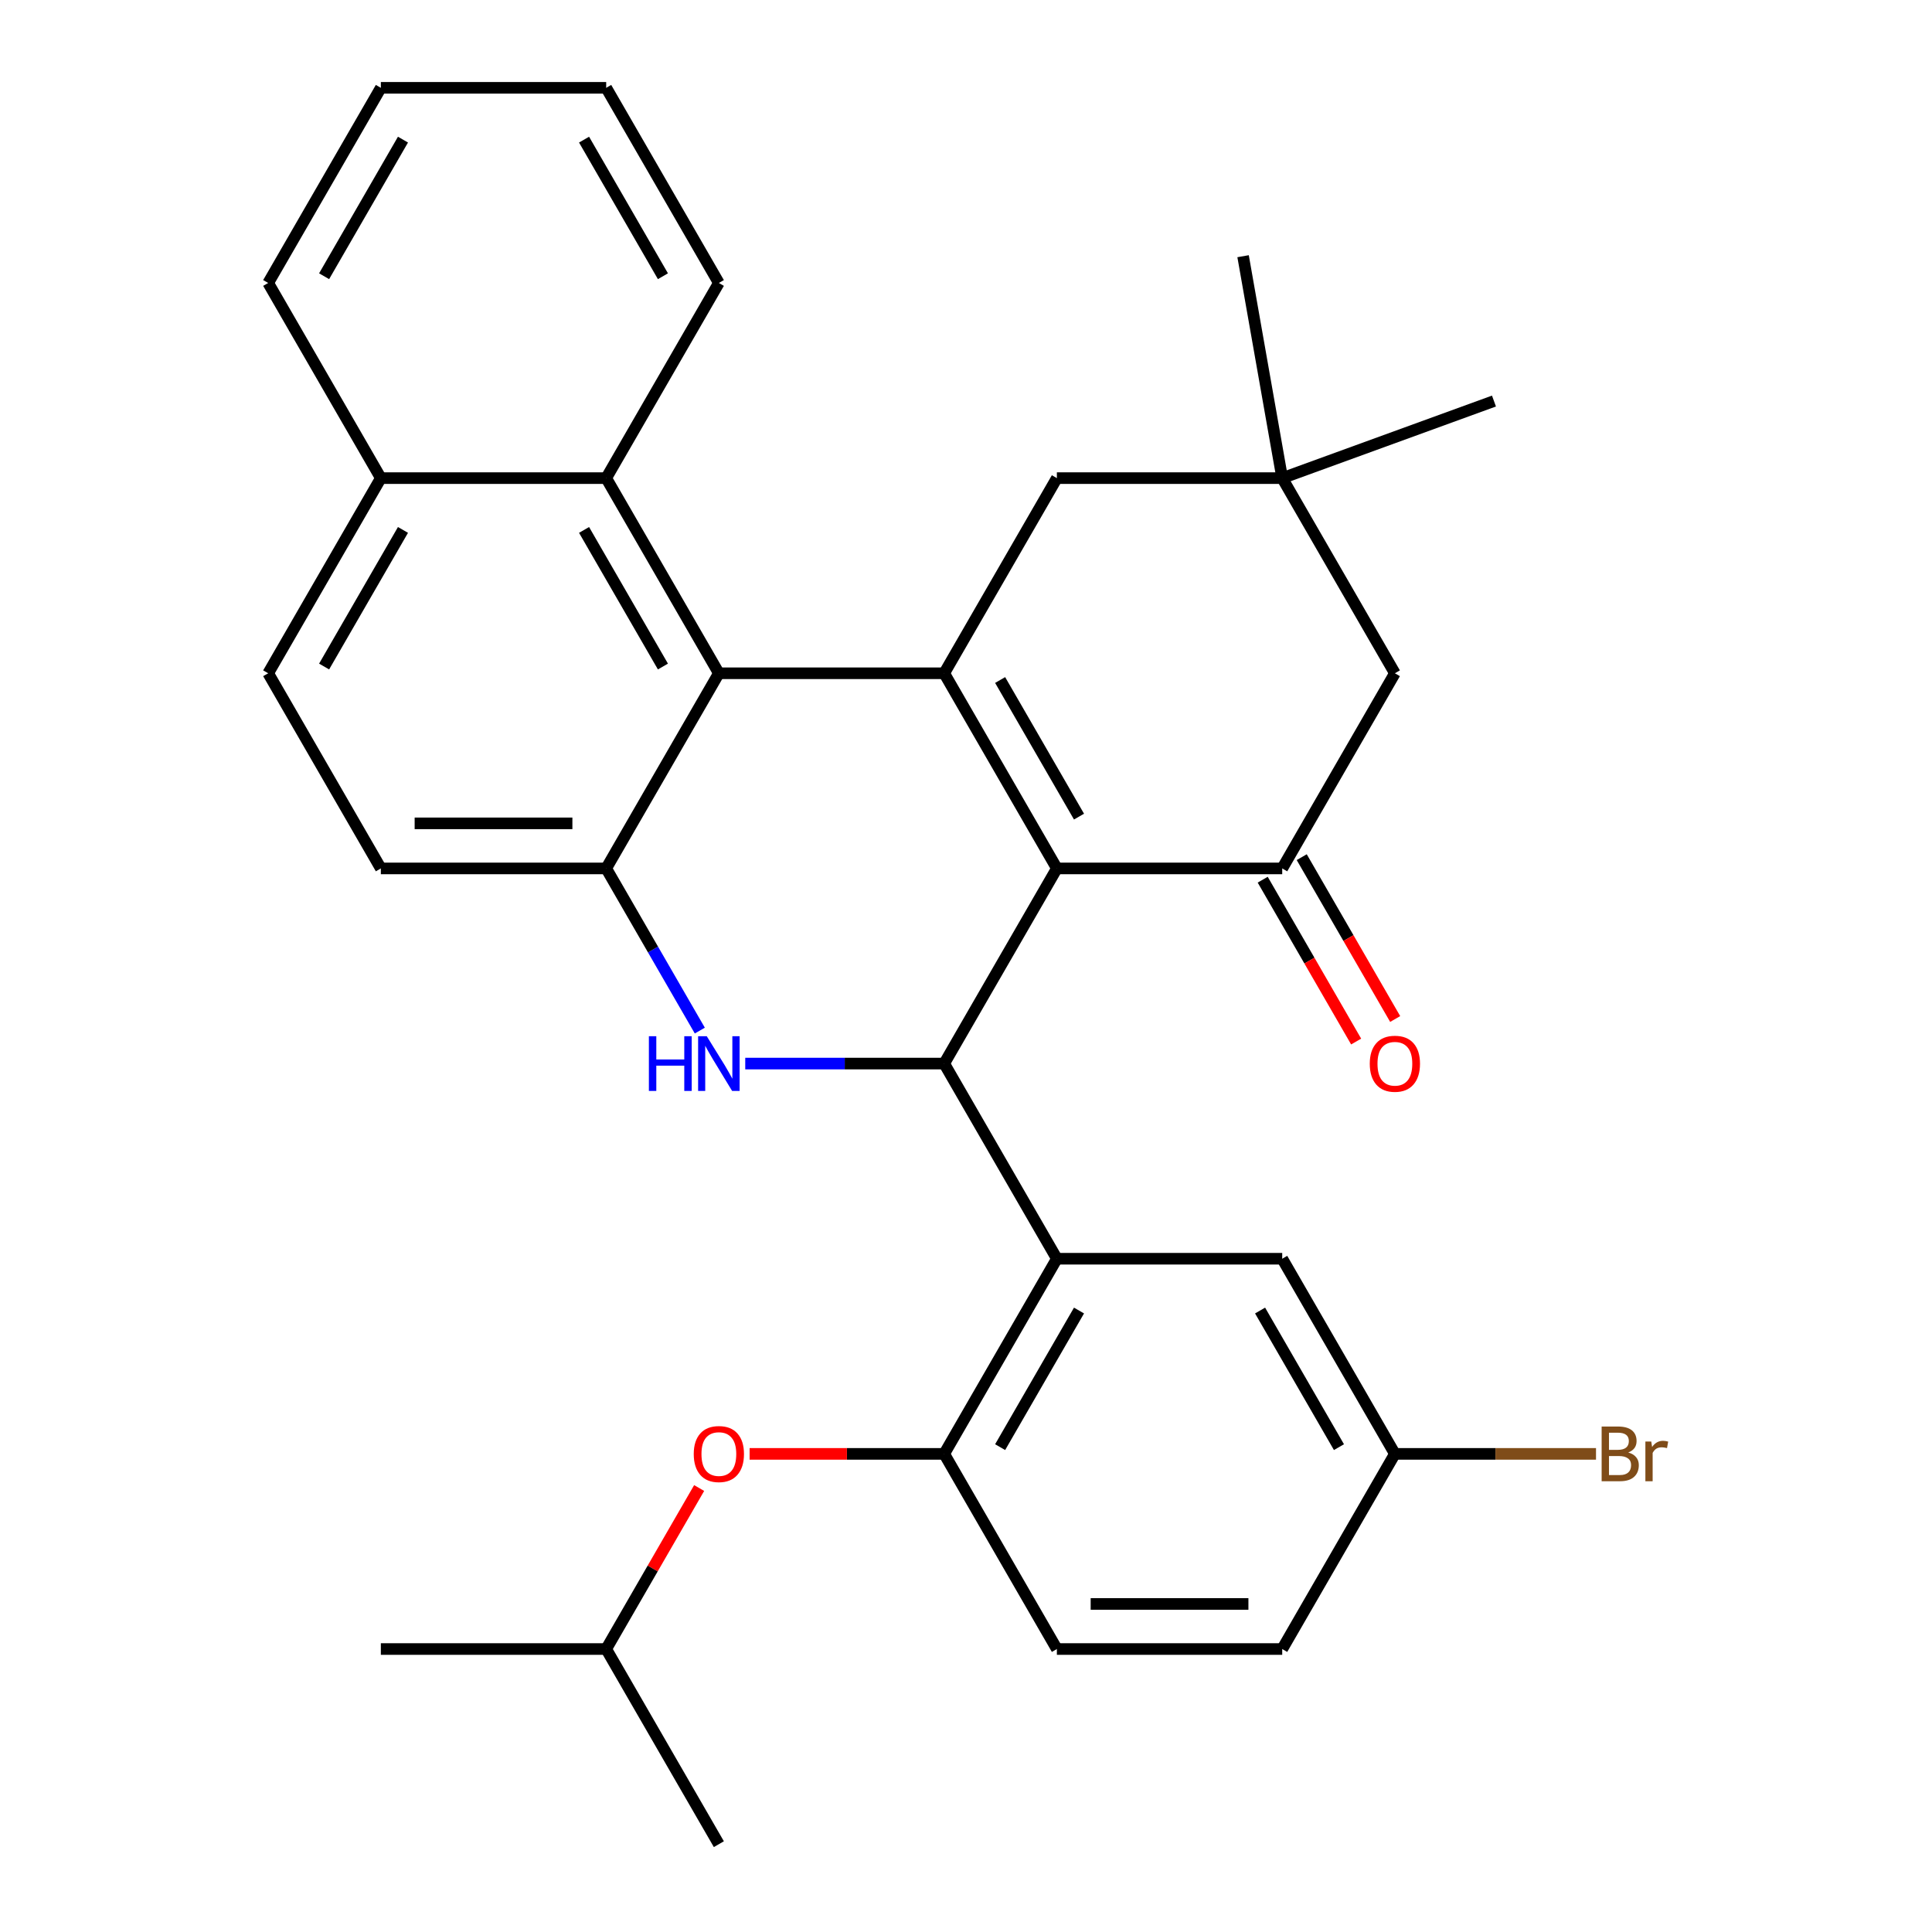 <?xml version='1.0' encoding='iso-8859-1'?>
<svg version='1.1' baseProfile='full'
              xmlns='http://www.w3.org/2000/svg'
                      xmlns:rdkit='http://www.rdkit.org/xml'
                      xmlns:xlink='http://www.w3.org/1999/xlink'
                  xml:space='preserve'
width='1000px' height='1000px' viewBox='0 0 1000 1000'>
<!-- END OF HEADER -->
<rect style='opacity:1.0;fill:#FFFFFF;stroke:none' width='1000' height='1000' x='0' y='0'> </rect>
<path class='bond-0' d='M 547.036,449.495 L 488.718,348.485' style='fill:none;fill-rule:evenodd;stroke:#000000;stroke-width:6px;stroke-linecap:butt;stroke-linejoin:miter;stroke-opacity:1' />
<path class='bond-0' d='M 558.491,422.68 L 517.668,351.973' style='fill:none;fill-rule:evenodd;stroke:#000000;stroke-width:6px;stroke-linecap:butt;stroke-linejoin:miter;stroke-opacity:1' />
<path class='bond-1' d='M 547.036,449.495 L 488.718,550.505' style='fill:none;fill-rule:evenodd;stroke:#000000;stroke-width:6px;stroke-linecap:butt;stroke-linejoin:miter;stroke-opacity:1' />
<path class='bond-5' d='M 547.036,449.495 L 663.673,449.495' style='fill:none;fill-rule:evenodd;stroke:#000000;stroke-width:6px;stroke-linecap:butt;stroke-linejoin:miter;stroke-opacity:1' />
<path class='bond-3' d='M 488.718,348.485 L 372.082,348.485' style='fill:none;fill-rule:evenodd;stroke:#000000;stroke-width:6px;stroke-linecap:butt;stroke-linejoin:miter;stroke-opacity:1' />
<path class='bond-9' d='M 488.718,348.485 L 547.036,247.475' style='fill:none;fill-rule:evenodd;stroke:#000000;stroke-width:6px;stroke-linecap:butt;stroke-linejoin:miter;stroke-opacity:1' />
<path class='bond-2' d='M 488.718,550.505 L 437.228,550.505' style='fill:none;fill-rule:evenodd;stroke:#000000;stroke-width:6px;stroke-linecap:butt;stroke-linejoin:miter;stroke-opacity:1' />
<path class='bond-2' d='M 437.228,550.505 L 385.738,550.505' style='fill:none;fill-rule:evenodd;stroke:#0000FF;stroke-width:6px;stroke-linecap:butt;stroke-linejoin:miter;stroke-opacity:1' />
<path class='bond-4' d='M 488.718,550.505 L 547.036,651.515' style='fill:none;fill-rule:evenodd;stroke:#000000;stroke-width:6px;stroke-linecap:butt;stroke-linejoin:miter;stroke-opacity:1' />
<path class='bond-6' d='M 362.223,533.429 L 337.993,491.462' style='fill:none;fill-rule:evenodd;stroke:#0000FF;stroke-width:6px;stroke-linecap:butt;stroke-linejoin:miter;stroke-opacity:1' />
<path class='bond-6' d='M 337.993,491.462 L 313.764,449.495' style='fill:none;fill-rule:evenodd;stroke:#000000;stroke-width:6px;stroke-linecap:butt;stroke-linejoin:miter;stroke-opacity:1' />
<path class='bond-8' d='M 372.082,348.485 L 313.764,247.475' style='fill:none;fill-rule:evenodd;stroke:#000000;stroke-width:6px;stroke-linecap:butt;stroke-linejoin:miter;stroke-opacity:1' />
<path class='bond-8' d='M 343.132,344.997 L 302.309,274.29' style='fill:none;fill-rule:evenodd;stroke:#000000;stroke-width:6px;stroke-linecap:butt;stroke-linejoin:miter;stroke-opacity:1' />
<path class='bond-32' d='M 372.082,348.485 L 313.764,449.495' style='fill:none;fill-rule:evenodd;stroke:#000000;stroke-width:6px;stroke-linecap:butt;stroke-linejoin:miter;stroke-opacity:1' />
<path class='bond-7' d='M 547.036,651.515 L 488.718,752.525' style='fill:none;fill-rule:evenodd;stroke:#000000;stroke-width:6px;stroke-linecap:butt;stroke-linejoin:miter;stroke-opacity:1' />
<path class='bond-7' d='M 558.491,678.33 L 517.668,749.037' style='fill:none;fill-rule:evenodd;stroke:#000000;stroke-width:6px;stroke-linecap:butt;stroke-linejoin:miter;stroke-opacity:1' />
<path class='bond-12' d='M 547.036,651.515 L 663.673,651.515' style='fill:none;fill-rule:evenodd;stroke:#000000;stroke-width:6px;stroke-linecap:butt;stroke-linejoin:miter;stroke-opacity:1' />
<path class='bond-11' d='M 663.673,449.495 L 721.991,348.485' style='fill:none;fill-rule:evenodd;stroke:#000000;stroke-width:6px;stroke-linecap:butt;stroke-linejoin:miter;stroke-opacity:1' />
<path class='bond-14' d='M 653.572,455.327 L 677.755,497.214' style='fill:none;fill-rule:evenodd;stroke:#000000;stroke-width:6px;stroke-linecap:butt;stroke-linejoin:miter;stroke-opacity:1' />
<path class='bond-14' d='M 677.755,497.214 L 701.939,539.101' style='fill:none;fill-rule:evenodd;stroke:#FF0000;stroke-width:6px;stroke-linecap:butt;stroke-linejoin:miter;stroke-opacity:1' />
<path class='bond-14' d='M 673.774,443.663 L 697.957,485.55' style='fill:none;fill-rule:evenodd;stroke:#000000;stroke-width:6px;stroke-linecap:butt;stroke-linejoin:miter;stroke-opacity:1' />
<path class='bond-14' d='M 697.957,485.55 L 722.141,527.437' style='fill:none;fill-rule:evenodd;stroke:#FF0000;stroke-width:6px;stroke-linecap:butt;stroke-linejoin:miter;stroke-opacity:1' />
<path class='bond-15' d='M 313.764,449.495 L 197.127,449.495' style='fill:none;fill-rule:evenodd;stroke:#000000;stroke-width:6px;stroke-linecap:butt;stroke-linejoin:miter;stroke-opacity:1' />
<path class='bond-15' d='M 296.268,426.168 L 214.623,426.168' style='fill:none;fill-rule:evenodd;stroke:#000000;stroke-width:6px;stroke-linecap:butt;stroke-linejoin:miter;stroke-opacity:1' />
<path class='bond-13' d='M 488.718,752.525 L 438.358,752.525' style='fill:none;fill-rule:evenodd;stroke:#000000;stroke-width:6px;stroke-linecap:butt;stroke-linejoin:miter;stroke-opacity:1' />
<path class='bond-13' d='M 438.358,752.525 L 387.998,752.525' style='fill:none;fill-rule:evenodd;stroke:#FF0000;stroke-width:6px;stroke-linecap:butt;stroke-linejoin:miter;stroke-opacity:1' />
<path class='bond-16' d='M 488.718,752.525 L 547.036,853.535' style='fill:none;fill-rule:evenodd;stroke:#000000;stroke-width:6px;stroke-linecap:butt;stroke-linejoin:miter;stroke-opacity:1' />
<path class='bond-17' d='M 313.764,247.475 L 197.127,247.475' style='fill:none;fill-rule:evenodd;stroke:#000000;stroke-width:6px;stroke-linecap:butt;stroke-linejoin:miter;stroke-opacity:1' />
<path class='bond-23' d='M 313.764,247.475 L 372.082,146.465' style='fill:none;fill-rule:evenodd;stroke:#000000;stroke-width:6px;stroke-linecap:butt;stroke-linejoin:miter;stroke-opacity:1' />
<path class='bond-31' d='M 547.036,247.475 L 663.673,247.475' style='fill:none;fill-rule:evenodd;stroke:#000000;stroke-width:6px;stroke-linecap:butt;stroke-linejoin:miter;stroke-opacity:1' />
<path class='bond-10' d='M 663.673,247.475 L 721.991,348.485' style='fill:none;fill-rule:evenodd;stroke:#000000;stroke-width:6px;stroke-linecap:butt;stroke-linejoin:miter;stroke-opacity:1' />
<path class='bond-24' d='M 663.673,247.475 L 643.419,132.61' style='fill:none;fill-rule:evenodd;stroke:#000000;stroke-width:6px;stroke-linecap:butt;stroke-linejoin:miter;stroke-opacity:1' />
<path class='bond-25' d='M 663.673,247.475 L 773.275,207.583' style='fill:none;fill-rule:evenodd;stroke:#000000;stroke-width:6px;stroke-linecap:butt;stroke-linejoin:miter;stroke-opacity:1' />
<path class='bond-19' d='M 663.673,651.515 L 721.991,752.525' style='fill:none;fill-rule:evenodd;stroke:#000000;stroke-width:6px;stroke-linecap:butt;stroke-linejoin:miter;stroke-opacity:1' />
<path class='bond-19' d='M 652.219,678.33 L 693.041,749.037' style='fill:none;fill-rule:evenodd;stroke:#000000;stroke-width:6px;stroke-linecap:butt;stroke-linejoin:miter;stroke-opacity:1' />
<path class='bond-22' d='M 361.877,770.201 L 337.82,811.868' style='fill:none;fill-rule:evenodd;stroke:#FF0000;stroke-width:6px;stroke-linecap:butt;stroke-linejoin:miter;stroke-opacity:1' />
<path class='bond-22' d='M 337.82,811.868 L 313.764,853.535' style='fill:none;fill-rule:evenodd;stroke:#000000;stroke-width:6px;stroke-linecap:butt;stroke-linejoin:miter;stroke-opacity:1' />
<path class='bond-18' d='M 197.127,449.495 L 138.809,348.485' style='fill:none;fill-rule:evenodd;stroke:#000000;stroke-width:6px;stroke-linecap:butt;stroke-linejoin:miter;stroke-opacity:1' />
<path class='bond-33' d='M 547.036,853.535 L 663.673,853.535' style='fill:none;fill-rule:evenodd;stroke:#000000;stroke-width:6px;stroke-linecap:butt;stroke-linejoin:miter;stroke-opacity:1' />
<path class='bond-33' d='M 564.532,830.208 L 646.177,830.208' style='fill:none;fill-rule:evenodd;stroke:#000000;stroke-width:6px;stroke-linecap:butt;stroke-linejoin:miter;stroke-opacity:1' />
<path class='bond-26' d='M 197.127,247.475 L 138.809,146.465' style='fill:none;fill-rule:evenodd;stroke:#000000;stroke-width:6px;stroke-linecap:butt;stroke-linejoin:miter;stroke-opacity:1' />
<path class='bond-34' d='M 197.127,247.475 L 138.809,348.485' style='fill:none;fill-rule:evenodd;stroke:#000000;stroke-width:6px;stroke-linecap:butt;stroke-linejoin:miter;stroke-opacity:1' />
<path class='bond-34' d='M 208.581,274.29 L 167.759,344.997' style='fill:none;fill-rule:evenodd;stroke:#000000;stroke-width:6px;stroke-linecap:butt;stroke-linejoin:miter;stroke-opacity:1' />
<path class='bond-20' d='M 721.991,752.525 L 663.673,853.535' style='fill:none;fill-rule:evenodd;stroke:#000000;stroke-width:6px;stroke-linecap:butt;stroke-linejoin:miter;stroke-opacity:1' />
<path class='bond-21' d='M 721.991,752.525 L 774.041,752.525' style='fill:none;fill-rule:evenodd;stroke:#000000;stroke-width:6px;stroke-linecap:butt;stroke-linejoin:miter;stroke-opacity:1' />
<path class='bond-21' d='M 774.041,752.525 L 826.092,752.525' style='fill:none;fill-rule:evenodd;stroke:#7F4C19;stroke-width:6px;stroke-linecap:butt;stroke-linejoin:miter;stroke-opacity:1' />
<path class='bond-27' d='M 313.764,853.535 L 197.127,853.535' style='fill:none;fill-rule:evenodd;stroke:#000000;stroke-width:6px;stroke-linecap:butt;stroke-linejoin:miter;stroke-opacity:1' />
<path class='bond-28' d='M 313.764,853.535 L 372.082,954.545' style='fill:none;fill-rule:evenodd;stroke:#000000;stroke-width:6px;stroke-linecap:butt;stroke-linejoin:miter;stroke-opacity:1' />
<path class='bond-29' d='M 372.082,146.465 L 313.764,45.455' style='fill:none;fill-rule:evenodd;stroke:#000000;stroke-width:6px;stroke-linecap:butt;stroke-linejoin:miter;stroke-opacity:1' />
<path class='bond-29' d='M 343.132,142.977 L 302.309,72.27' style='fill:none;fill-rule:evenodd;stroke:#000000;stroke-width:6px;stroke-linecap:butt;stroke-linejoin:miter;stroke-opacity:1' />
<path class='bond-35' d='M 138.809,146.465 L 197.127,45.455' style='fill:none;fill-rule:evenodd;stroke:#000000;stroke-width:6px;stroke-linecap:butt;stroke-linejoin:miter;stroke-opacity:1' />
<path class='bond-35' d='M 167.759,142.977 L 208.581,72.27' style='fill:none;fill-rule:evenodd;stroke:#000000;stroke-width:6px;stroke-linecap:butt;stroke-linejoin:miter;stroke-opacity:1' />
<path class='bond-30' d='M 313.764,45.455 L 197.127,45.455' style='fill:none;fill-rule:evenodd;stroke:#000000;stroke-width:6px;stroke-linecap:butt;stroke-linejoin:miter;stroke-opacity:1' />
<path  class='atom-3' d='M 335.862 536.345
L 339.702 536.345
L 339.702 548.385
L 354.182 548.385
L 354.182 536.345
L 358.022 536.345
L 358.022 564.665
L 354.182 564.665
L 354.182 551.585
L 339.702 551.585
L 339.702 564.665
L 335.862 564.665
L 335.862 536.345
' fill='#0000FF'/>
<path  class='atom-3' d='M 365.822 536.345
L 375.102 551.345
Q 376.022 552.825, 377.502 555.505
Q 378.982 558.185, 379.062 558.345
L 379.062 536.345
L 382.822 536.345
L 382.822 564.665
L 378.942 564.665
L 368.982 548.265
Q 367.822 546.345, 366.582 544.145
Q 365.382 541.945, 365.022 541.265
L 365.022 564.665
L 361.342 564.665
L 361.342 536.345
L 365.822 536.345
' fill='#0000FF'/>
<path  class='atom-14' d='M 359.082 752.605
Q 359.082 745.805, 362.442 742.005
Q 365.802 738.205, 372.082 738.205
Q 378.362 738.205, 381.722 742.005
Q 385.082 745.805, 385.082 752.605
Q 385.082 759.485, 381.682 763.405
Q 378.282 767.285, 372.082 767.285
Q 365.842 767.285, 362.442 763.405
Q 359.082 759.525, 359.082 752.605
M 372.082 764.085
Q 376.402 764.085, 378.722 761.205
Q 381.082 758.285, 381.082 752.605
Q 381.082 747.045, 378.722 744.245
Q 376.402 741.405, 372.082 741.405
Q 367.762 741.405, 365.402 744.205
Q 363.082 747.005, 363.082 752.605
Q 363.082 758.325, 365.402 761.205
Q 367.762 764.085, 372.082 764.085
' fill='#FF0000'/>
<path  class='atom-15' d='M 708.991 550.585
Q 708.991 543.785, 712.351 539.985
Q 715.711 536.185, 721.991 536.185
Q 728.271 536.185, 731.631 539.985
Q 734.991 543.785, 734.991 550.585
Q 734.991 557.465, 731.591 561.385
Q 728.191 565.265, 721.991 565.265
Q 715.751 565.265, 712.351 561.385
Q 708.991 557.505, 708.991 550.585
M 721.991 562.065
Q 726.311 562.065, 728.631 559.185
Q 730.991 556.265, 730.991 550.585
Q 730.991 545.025, 728.631 542.225
Q 726.311 539.385, 721.991 539.385
Q 717.671 539.385, 715.311 542.185
Q 712.991 544.985, 712.991 550.585
Q 712.991 556.305, 715.311 559.185
Q 717.671 562.065, 721.991 562.065
' fill='#FF0000'/>
<path  class='atom-22' d='M 842.767 751.805
Q 845.487 752.565, 846.847 754.245
Q 848.247 755.885, 848.247 758.325
Q 848.247 762.245, 845.727 764.485
Q 843.247 766.685, 838.527 766.685
L 829.007 766.685
L 829.007 738.365
L 837.367 738.365
Q 842.207 738.365, 844.647 740.325
Q 847.087 742.285, 847.087 745.885
Q 847.087 750.165, 842.767 751.805
M 832.807 741.565
L 832.807 750.445
L 837.367 750.445
Q 840.167 750.445, 841.607 749.325
Q 843.087 748.165, 843.087 745.885
Q 843.087 741.565, 837.367 741.565
L 832.807 741.565
M 838.527 763.485
Q 841.287 763.485, 842.767 762.165
Q 844.247 760.845, 844.247 758.325
Q 844.247 756.005, 842.607 754.845
Q 841.007 753.645, 837.927 753.645
L 832.807 753.645
L 832.807 763.485
L 838.527 763.485
' fill='#7F4C19'/>
<path  class='atom-22' d='M 854.687 746.125
L 855.127 748.965
Q 857.287 745.765, 860.807 745.765
Q 861.927 745.765, 863.447 746.165
L 862.847 749.525
Q 861.127 749.125, 860.167 749.125
Q 858.487 749.125, 857.367 749.805
Q 856.287 750.445, 855.407 752.005
L 855.407 766.685
L 851.647 766.685
L 851.647 746.125
L 854.687 746.125
' fill='#7F4C19'/>
</svg>
